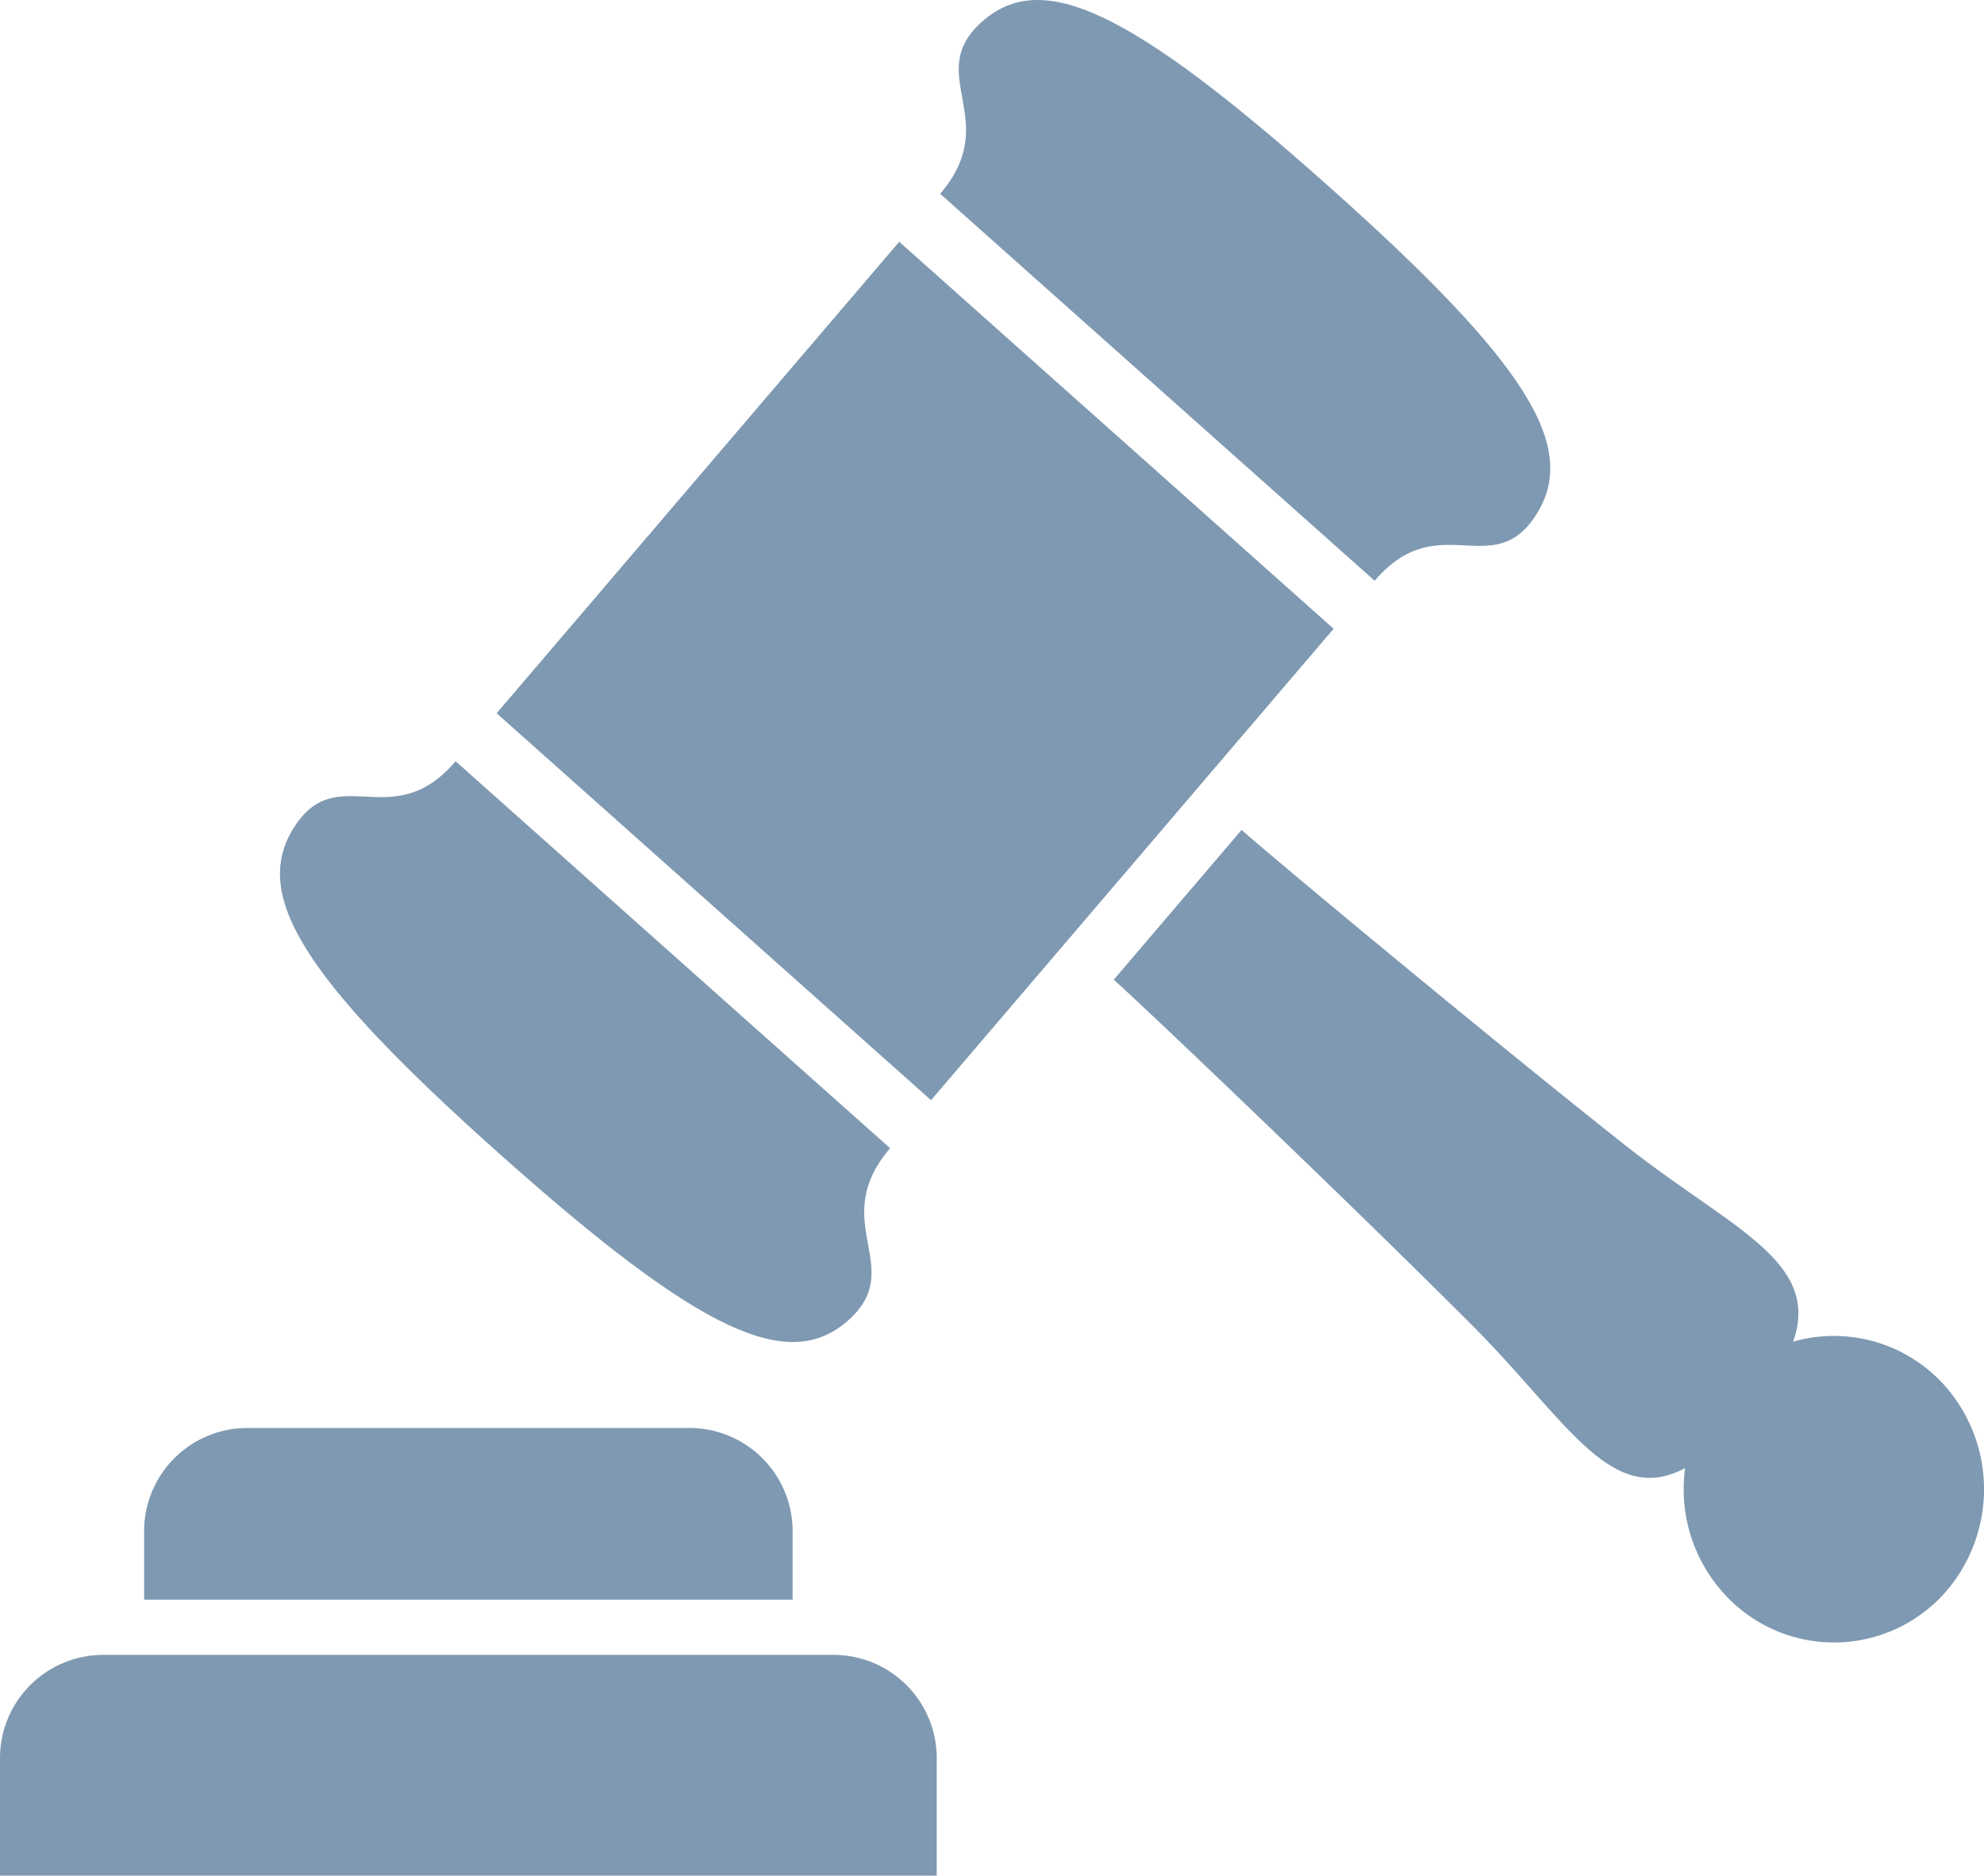 <svg xmlns="http://www.w3.org/2000/svg" width="31.732" height="30" viewBox="0 0 31.732 30"><g id="レイヤー_2" data-name="レイヤー 2"><g id="text"><path d="M13.349,26.469H1.634A1.652,1.652,0,0,0,0,28.138V30H14.982V28.137A1.651,1.651,0,0,0,13.349,26.469Z" fill="#7f99b2"/><path d="M12.677,24.508A1.651,1.651,0,0,0,11.044,22.84H3.938A1.651,1.651,0,0,0,2.305,24.508v1.078H12.677Z" fill="#7f99b2"/><path d="M8.019,18.482c3.185,2.837,4.594,3.484,5.547,2.637.953-.847-.346-1.565.67-2.754L7.287,12.176c-1.015,1.189-1.888-.027-2.581,1.052C4.014,14.307,4.834,15.645,8.019,18.482Z" fill="#7f99b2"/><path d="M21.986,9.289c1.016-1.19,1.888.028,2.581-1.052.692-1.079-.128-2.417-3.313-5.254C18.069.146,16.661-.502,15.707.346c-.953.847.346,1.564-.67,2.754Z" fill="#7f99b2"/><polygon points="21.33 10.057 14.382 3.867 7.943 11.408 14.891 17.597 21.33 10.057" fill="#7f99b2"/><path d="M31.251,22.345a2.375,2.375,0,0,0-2.572-.886c.455-1.292-1.004-1.813-2.681-3.138-2.096-1.656-5.619-4.582-6.14-5.047l-2.045,2.396c.521.463,3.84,3.631,5.73,5.525,1.514,1.517,2.218,2.922,3.409,2.286a2.481,2.481,0,0,0,.8,2.186,2.374,2.374,0,0,0,3.646-.598A2.499,2.499,0,0,0,31.251,22.345Z" fill="#7f99b2"/></g></g></svg>